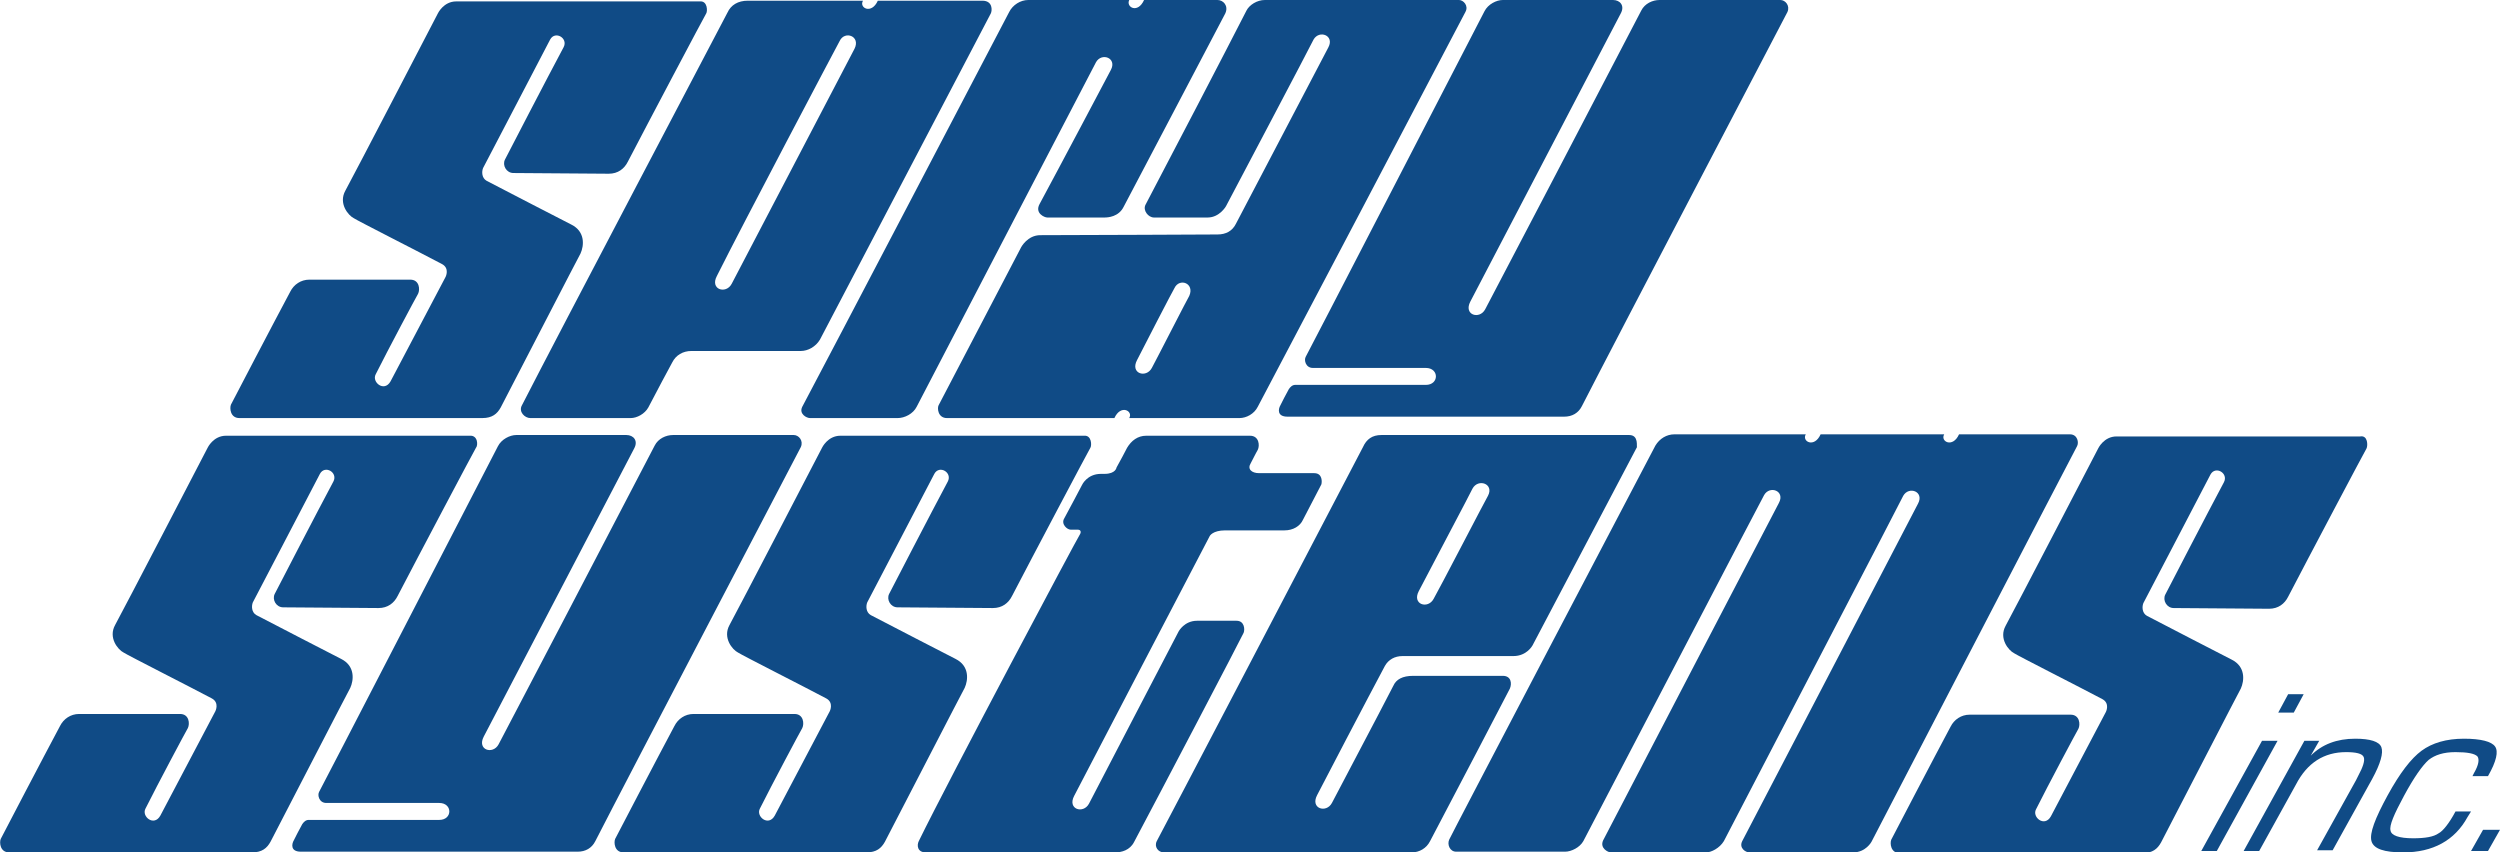 <?xml version="1.0" encoding="utf-8"?>
<!-- Generator: Adobe Illustrator 19.1.0, SVG Export Plug-In . SVG Version: 6.00 Build 0)  -->
<!DOCTYPE svg PUBLIC "-//W3C//DTD SVG 1.1//EN" "http://www.w3.org/Graphics/SVG/1.1/DTD/svg11.dtd">
<svg version="1.1" id="new" xmlns="http://www.w3.org/2000/svg" xmlns:xlink="http://www.w3.org/1999/xlink" x="0px" y="0px"
	 width="354px" height="120.7px" viewBox="0 0 354 120.7" enable-background="new 0 0 354 120.7" xml:space="preserve">
<g>
	<path fill="#104B86" d="M100,1.9c-0.2,0.3-8.4,15.8-11.1,21c-0.5,1-1.4,1.7-2.7,1.7c-1.3,0-12.8-0.1-13.5-0.1c-1,0-1.6-1.1-1.2-1.9
		c0.2-0.4,6-11.6,8.3-15.9c0.7-1.3-1.2-2.4-1.9-1.1c-1.6,3.1-9.3,17.8-9.5,18.2c-0.2,0.5-0.2,1.4,0.5,1.8c2.9,1.5,10.4,5.4,12,6.2
		c2,1,1.8,3,1.3,4.1c-0.5,0.9-8.7,16.8-11.3,21.8c-0.5,0.9-1.2,1.5-2.6,1.5c-1.2,0-26.7,0-34.4,0c-1.3,0-1.4-1.4-1.2-1.9
		c0.2-0.4,6.1-11.7,8.4-16c0.5-1,1.5-1.7,2.7-1.7s13,0,14.3,0c1.3,0,1.4,1.4,1.1,2c-0.3,0.5-4.3,8-6,11.4c-0.6,1.1,1.2,2.6,2.1,1
		c0.7-1.3,7.8-14.8,7.8-14.8s0.6-1.2-0.5-1.8c-3.2-1.7-11.9-6.1-12.5-6.5c-0.8-0.4-2.2-2.1-1.2-3.9c1-1.8,13.1-25.1,13.1-25.1
		s0.8-1.7,2.6-1.7c0.8,0,26.7,0,34.5,0C100.2,0.1,100.2,1.6,100,1.9z"/>
	<path fill="#104B86" d="M154.4,63.4c-0.2,0.3-8.4,15.8-11.1,21c-0.5,1-1.4,1.7-2.7,1.7c-1.3,0-12.8-0.1-13.5-0.1
		c-1,0-1.6-1.1-1.2-1.9c0.2-0.4,6-11.6,8.3-15.9c0.7-1.3-1.2-2.4-1.9-1.1c-1.6,3.1-9.3,17.8-9.5,18.2c-0.2,0.5-0.2,1.4,0.5,1.8
		c2.9,1.5,10.4,5.4,12,6.2c2,1,1.8,3,1.3,4.1c-0.5,0.9-8.7,16.8-11.3,21.8c-0.5,0.9-1.2,1.5-2.6,1.5c-1.2,0-26.7,0-34.4,0
		c-1.3,0-1.4-1.4-1.2-1.9c0.2-0.4,6.1-11.7,8.4-16c0.5-1,1.5-1.7,2.7-1.7c1.2,0,13,0,14.3,0s1.4,1.4,1.1,2c-0.3,0.5-4.3,8-6,11.4
		c-0.6,1.1,1.2,2.6,2.1,1c0.7-1.3,7.8-14.8,7.8-14.8s0.6-1.2-0.5-1.8c-3.2-1.7-11.9-6.1-12.5-6.5c-0.8-0.4-2.2-2.1-1.2-3.9
		c1-1.8,13.1-25.1,13.1-25.1s0.8-1.7,2.6-1.7c0.8,0,26.7,0,34.5,0C154.6,61.6,154.6,63.1,154.4,63.4z"/>
	<path fill="#104B86" d="M335.1,63.5c-0.2,0.3-8.4,15.8-11.1,21c-0.5,1-1.4,1.7-2.7,1.7c-1.3,0-12.8-0.1-13.5-0.1
		c-1,0-1.6-1.1-1.2-1.9c0.2-0.4,6-11.6,8.3-15.9c0.7-1.3-1.2-2.4-1.9-1.1c-1.6,3.1-9.3,17.8-9.5,18.2c-0.2,0.5-0.2,1.4,0.5,1.8
		c2.9,1.5,10.4,5.4,12,6.2c2,1,1.8,3,1.3,4.1c-0.5,0.9-8.7,16.8-11.3,21.8c-0.5,0.9-1.2,1.5-2.6,1.5c-1.2,0-26.7,0-34.4,0
		c-1.3,0-1.4-1.4-1.2-1.9c0.2-0.4,6.1-11.7,8.4-16c0.5-1,1.5-1.7,2.7-1.7c1.2,0,13,0,14.3,0c1.3,0,1.4,1.4,1.1,2
		c-0.3,0.5-4.3,8-6,11.4c-0.6,1.1,1.2,2.6,2.1,1c0.7-1.3,7.8-14.8,7.8-14.8s0.6-1.2-0.5-1.8c-3.2-1.7-11.9-6.1-12.5-6.5
		c-0.8-0.4-2.2-2.1-1.2-3.9c1-1.8,13.1-25.1,13.1-25.1s0.8-1.7,2.6-1.7c0.8,0,26.7,0,34.5,0C335.3,61.6,335.3,63.1,335.1,63.5z"/>
	<path fill="#104B86" d="M178.3,67c0,0,6.1,0,7.8,0c1.2,0,1.1,1.3,1,1.6c-0.1,0.2-1.6,3.1-2.6,5c-0.4,0.9-1.4,1.5-2.6,1.5
		c-0.8,0-5.7,0-8.4,0c-1.8,0-2.2,0.8-2.2,0.8s-18.6,35.6-19.2,36.8c-1,1.9,1.3,2.6,2.1,1.1c0.5-1,12.7-24.4,12.7-24.4
		s0.8-1.5,2.6-1.5s4.6,0,5.6,0c1.1,0,1.2,1.2,1,1.7c-0.2,0.5-12.2,23.4-15.5,29.6c-0.6,1.2-1.8,1.5-2.7,1.5c-0.7,0-20.6,0-26.8,0
		c-1.2,0-1.3-1-1-1.6c4.3-8.8,22.6-43.2,22.8-43.4c0.2-0.3,0.2-0.7-0.3-0.7c-0.4,0-0.8,0-1,0c-0.5,0-1.4-0.8-0.9-1.6
		c0.5-0.9,2.5-4.7,2.5-4.7s0.7-1.6,2.7-1.6c0.1,0-0.8,0,0.5,0c1.6,0,1.7-0.9,1.7-0.9c0.6-1.1,1.1-2,1.5-2.8c0.6-1,1.5-1.7,2.7-1.7
		c1.2,0,13.4,0,14.7,0c1.3,0,1.4,1.4,1.1,2c-0.1,0.2-0.3,0.5-1,1.9C176.6,66.4,177.2,67,178.3,67z"/>
	<path fill="#104B86" d="M67.4,63.4c-0.2,0.3-8.4,15.8-11.1,21c-0.5,1-1.4,1.7-2.7,1.7c-1.3,0-12.8-0.1-13.5-0.1
		c-1,0-1.6-1.1-1.2-1.9c0.2-0.4,6-11.6,8.3-15.9c0.7-1.3-1.2-2.4-1.9-1.1c-1.6,3.1-9.3,17.8-9.5,18.2c-0.2,0.5-0.2,1.4,0.5,1.8
		c2.9,1.5,10.4,5.4,12,6.2c2,1,1.8,3,1.3,4.1c-0.5,0.9-8.7,16.8-11.3,21.8c-0.5,0.9-1.2,1.5-2.6,1.5c-1.2,0-26.7,0-34.4,0
		c-1.3,0-1.4-1.4-1.2-1.9c0.2-0.4,6.1-11.7,8.4-16c0.5-1,1.5-1.7,2.7-1.7s13,0,14.3,0c1.3,0,1.4,1.4,1.1,2c-0.3,0.5-4.3,8-6,11.4
		c-0.6,1.1,1.2,2.6,2.1,1c0.7-1.3,7.8-14.8,7.8-14.8s0.6-1.2-0.5-1.8c-3.2-1.7-11.9-6.1-12.5-6.5c-0.8-0.4-2.2-2.1-1.2-3.9
		c1-1.8,13.1-25.1,13.1-25.1s0.8-1.7,2.6-1.7c0.8,0,26.7,0,34.5,0C67.7,61.6,67.7,63.1,67.4,63.4z"/>
	<path fill="#104B86" d="M103,1.8c-0.5,1-24.2,46-29.1,55.6c-0.5,0.9,0.4,1.8,1.2,1.8c0.5,0,13.3,0,14.2,0c0.9,0,2-0.6,2.5-1.5
		c1.1-2.1,3-5.7,3.4-6.4c0.5-1,1.5-1.6,2.7-1.6c4.3,0,14.6,0,15.5,0c1,0,2.1-0.6,2.7-1.6c4.3-8.2,24-45.8,24.2-46.2
		c0.2-0.4,0.3-1.8-1.2-1.8c-4.3,0-13.9,0-14.8,0c-0.9,2-2.7,1-2.1,0c-0.8,0-11.9,0-16.3,0C104.5,0.1,103.5,0.7,103,1.8z M121,6.9
		c-0.5,1-14.7,28.1-17.4,33.3c-0.8,1.5-3.1,0.8-2.1-1.1c3.7-7.4,16.8-32.2,17.4-33.3C119.6,4.3,121.9,5.1,121,6.9z"/>
	<path fill="#104B86" d="M228.1,120.7c0.4,0,12.8,0,13.5,0c0.7,0,1.9-0.6,2.5-1.6c4.4-8.5,25.3-48.6,25.4-48.9
		c0.8-1.4,3-0.6,2.1,1.1c-0.1,0.2-20.4,39.2-24.9,47.8c-0.5,1,0.5,1.6,1,1.6c0.5,0,12.9,0,14.7,0s2.6-1.5,2.6-1.5s28.8-55.5,29.1-56
		c0.3-0.5,0.1-1.7-1-1.7c-4.3,0-14.8,0-15.7,0c-0.9,2-2.7,1-2.1,0c-1,0-16.3,0-17.5,0c-0.9,2-2.7,1-2.1,0c-0.8,0-13.8,0-18.6,0
		c-1.1,0-2.1,0.6-2.7,1.6c-4.9,9.3-28.9,55.1-29.2,55.8c-0.3,0.7,0.1,1.7,1,1.7c0.9,0,14.5,0,15.4,0c0.9,0,2.1-0.6,2.6-1.5
		c4.4-8.4,25.4-48.7,25.6-49c0.8-1.4,3-0.6,2.1,1.1c-0.1,0.2-20.6,39.5-24.9,47.8C226.5,120.1,227.7,120.7,228.1,120.7z"/>
	<path fill="#104B86" d="M201.9,54.5c1.9,0,1.9-2.4,0-2.4c-0.2,0-11.5,0-16,0c-1,0-1.3-1.1-1-1.6c0.3-0.5,20.9-40.4,25.3-48.9
		c0.5-1,1.7-1.6,2.6-1.6c0.7,0,11,0,15.6,0c1,0,1.7,0.8,1.1,1.9c-4.3,8.2-20.7,39.7-21.3,40.8c-1,1.9,1.3,2.6,2.1,1.1
		c0.5-0.9,18.1-34.6,22.1-42.3c0.5-1,1.6-1.5,2.6-1.5s16.3,0,17.1,0c0.7,0,1.4,0.8,1,1.7c-0.4,0.8-24.5,46.8-29.1,55.8
		c-0.5,1-1.4,1.5-2.5,1.5c-7.7,0-37.9,0-39.2,0c-1.5,0-1.3-1.1-1-1.6c0.2-0.4,0.8-1.6,1.2-2.3c0.2-0.3,0.5-0.6,0.9-0.6
		C186.7,54.5,201.7,54.5,201.9,54.5z"/>
	<path fill="#104B86" d="M62.2,116.1c1.9,0,1.9-2.4,0-2.4c-0.2,0-11.5,0-16,0c-1,0-1.3-1.1-1-1.6c0.3-0.5,20.9-40.4,25.3-48.9
		c0.5-1,1.7-1.6,2.6-1.6c0.7,0,11,0,15.6,0c1,0,1.7,0.8,1.1,1.9c-4.3,8.2-20.7,39.7-21.3,40.8c-1,1.9,1.3,2.6,2.1,1.1
		c0.5-0.9,18.1-34.6,22.1-42.3c0.5-1,1.6-1.5,2.6-1.5c0.9,0,16.3,0,17.1,0c0.7,0,1.4,0.8,1,1.7c-0.4,0.8-24.5,46.8-29.1,55.8
		c-0.5,1-1.4,1.5-2.5,1.5c-7.7,0-37.9,0-39.2,0c-1.5,0-1.3-1.1-1-1.6c0.2-0.4,0.8-1.6,1.2-2.3c0.2-0.3,0.5-0.6,0.9-0.6
		C47,116.1,62,116.1,62.2,116.1z"/>
	<path fill="#104B86" d="M206.6,0c-6.1,0-22,0-27.5,0c-1.1,0-2.2,0.7-2.6,1.5c-2.7,5.3-11.4,22-14.3,27.5c-0.4,0.8,0.4,1.8,1.2,1.8
		c0.6,0,5.9,0,7.6,0c1.7,0,2.6-1.6,2.6-1.6S185.9,5.9,186,5.6c0.8-1.4,3-0.6,2.1,1.1C188,6.9,178,26,175,31.7
		c-0.5,1-1.4,1.5-2.6,1.5c-1,0-19.3,0.1-25.1,0.1c-1.8,0-2.7,1.7-2.7,1.7s-11.5,22-11.7,22.4c-0.2,0.4-0.1,1.8,1.2,1.8
		c6,0,22.7,0,23.7,0c0.9-2,2.7-1,2.1,0c1,0,15.3,0,15.6,0c1,0,2.1-0.6,2.6-1.6c4.4-8.3,24.9-47.3,29.4-55.9C208,0.8,207.2,0,206.6,0
		z M168.4,41.9c-0.1,0.1-4.8,9.3-5.3,10.2c-0.8,1.5-3.1,0.8-2.1-1.1c0.6-1.2,5.2-10.1,5.3-10.2C167,39.3,169.2,40.1,168.4,41.9z"/>
	<path fill="#104B86" d="M157.3,9.9c0.9-1.7-1.3-2.5-2.1-1.1c-0.1,0.2-21,40.3-25.4,48.8c-0.5,1-1.7,1.6-2.7,1.6c-1,0-11.9,0-12.4,0
		c-0.5,0-1.6-0.6-1.1-1.6c4.4-8.3,24.8-47.3,29.3-55.9c0.5-1,1.6-1.7,2.7-1.7c4,0,13.5,0,14.3,0c-0.5,1,1.2,2,2.1,0
		c0.9,0,7.1,0,10.4,0c0.8,0,1.6,0.8,1.1,1.9c-3,5.7-11.7,22.3-14.4,27.4c-0.7,1.4-2.2,1.5-2.7,1.5c-1.2,0-7.6,0-8.1,0
		c-0.4,0-1.8-0.6-1.1-1.9C149.9,23.9,157.2,10.1,157.3,9.9z"/>
	<path fill="#104B86" d="M230.7,61.6c-1.4,0-33.8,0-35.1,0s-2.1,0.6-2.6,1.7c-4.9,9.4-28.8,55.1-29.2,55.8c-0.4,0.8,0.2,1.6,1,1.6
		c0.7,0,27.9,0,35.1,0c1.1,0,2.1-0.6,2.6-1.6c2.7-5.1,11-21,11.3-21.6c0.3-0.7,0.2-1.8-1-1.8c-0.9,0-8.8,0-12.7,0
		c-1.5,0-2.4,0.5-2.8,1.4c-2.1,4.1-8.3,15.8-8.7,16.6c-0.8,1.5-3.1,0.8-2.1-1.1c0.5-1,7.3-14,9.6-18.3c0.5-0.9,1.4-1.4,2.5-1.4
		c4.1,0,14.2,0,15.7,0c1.9,0,2.7-1.5,2.7-1.5l14.8-28.1C231.7,63.3,232.1,61.6,230.7,61.6z M210.7,70.2c-0.1,0.1-7.1,13.6-7.7,14.6
		c-0.8,1.5-3.1,0.8-2.1-1.1c0.6-1.2,7.6-14.4,7.6-14.5C209.3,67.7,211.6,68.5,210.7,70.2z"/>
	<g>
		<path fill="#104B86" d="M326.2,98.3l-1.4,2.6h-2.2l1.4-2.6H326.2z M322.5,104.9l-8.6,15.6h-2.2l8.6-15.6H322.5z"/>
		<path fill="#104B86" d="M326.3,104.9h2.1l-1.2,2.1l0,0c1.6-1.6,3.7-2.4,6.3-2.4c2.1,0,3.4,0.4,3.7,1.2c0.3,0.8-0.1,2.3-1.3,4.5
			l-5.6,10.1h-2.2l5.5-9.9l0.3-0.6c0.7-1.3,1-2.2,0.8-2.7c-0.2-0.5-1.1-0.7-2.5-0.7c-3.1,0-5.5,1.5-7.1,4.6l-5.2,9.4h-2.2
			L326.3,104.9z"/>
		<path fill="#104B86" d="M347.7,114.9h2.2l-0.5,0.8c-1.8,3.3-4.9,5-9.1,5c-2.7,0-4.2-0.5-4.5-1.6c-0.3-1.1,0.5-3.2,2.3-6.5
			c1.7-3.1,3.3-5.2,4.8-6.3c1.5-1.1,3.5-1.7,6-1.7c2.4,0,3.9,0.4,4.4,1.1c0.5,0.7,0.2,2.1-1,4.2h-2.2l0.2-0.4c0.7-1.2,0.8-2,0.5-2.4
			c-0.4-0.4-1.4-0.6-3.1-0.6c-1.7,0-2.9,0.4-3.8,1.1c-0.9,0.8-2.1,2.5-3.5,5.1c-1.4,2.6-2.1,4.2-1.9,4.9c0.1,0.7,1.2,1.1,3.2,1.1
			c1.7,0,2.9-0.2,3.6-0.7C345.9,117.7,346.8,116.6,347.7,114.9z"/>
		<path fill="#104B86" d="M354,117.5l-1.7,3h-2.4l1.7-3H354z"/>
	</g>
</g>
</svg>

